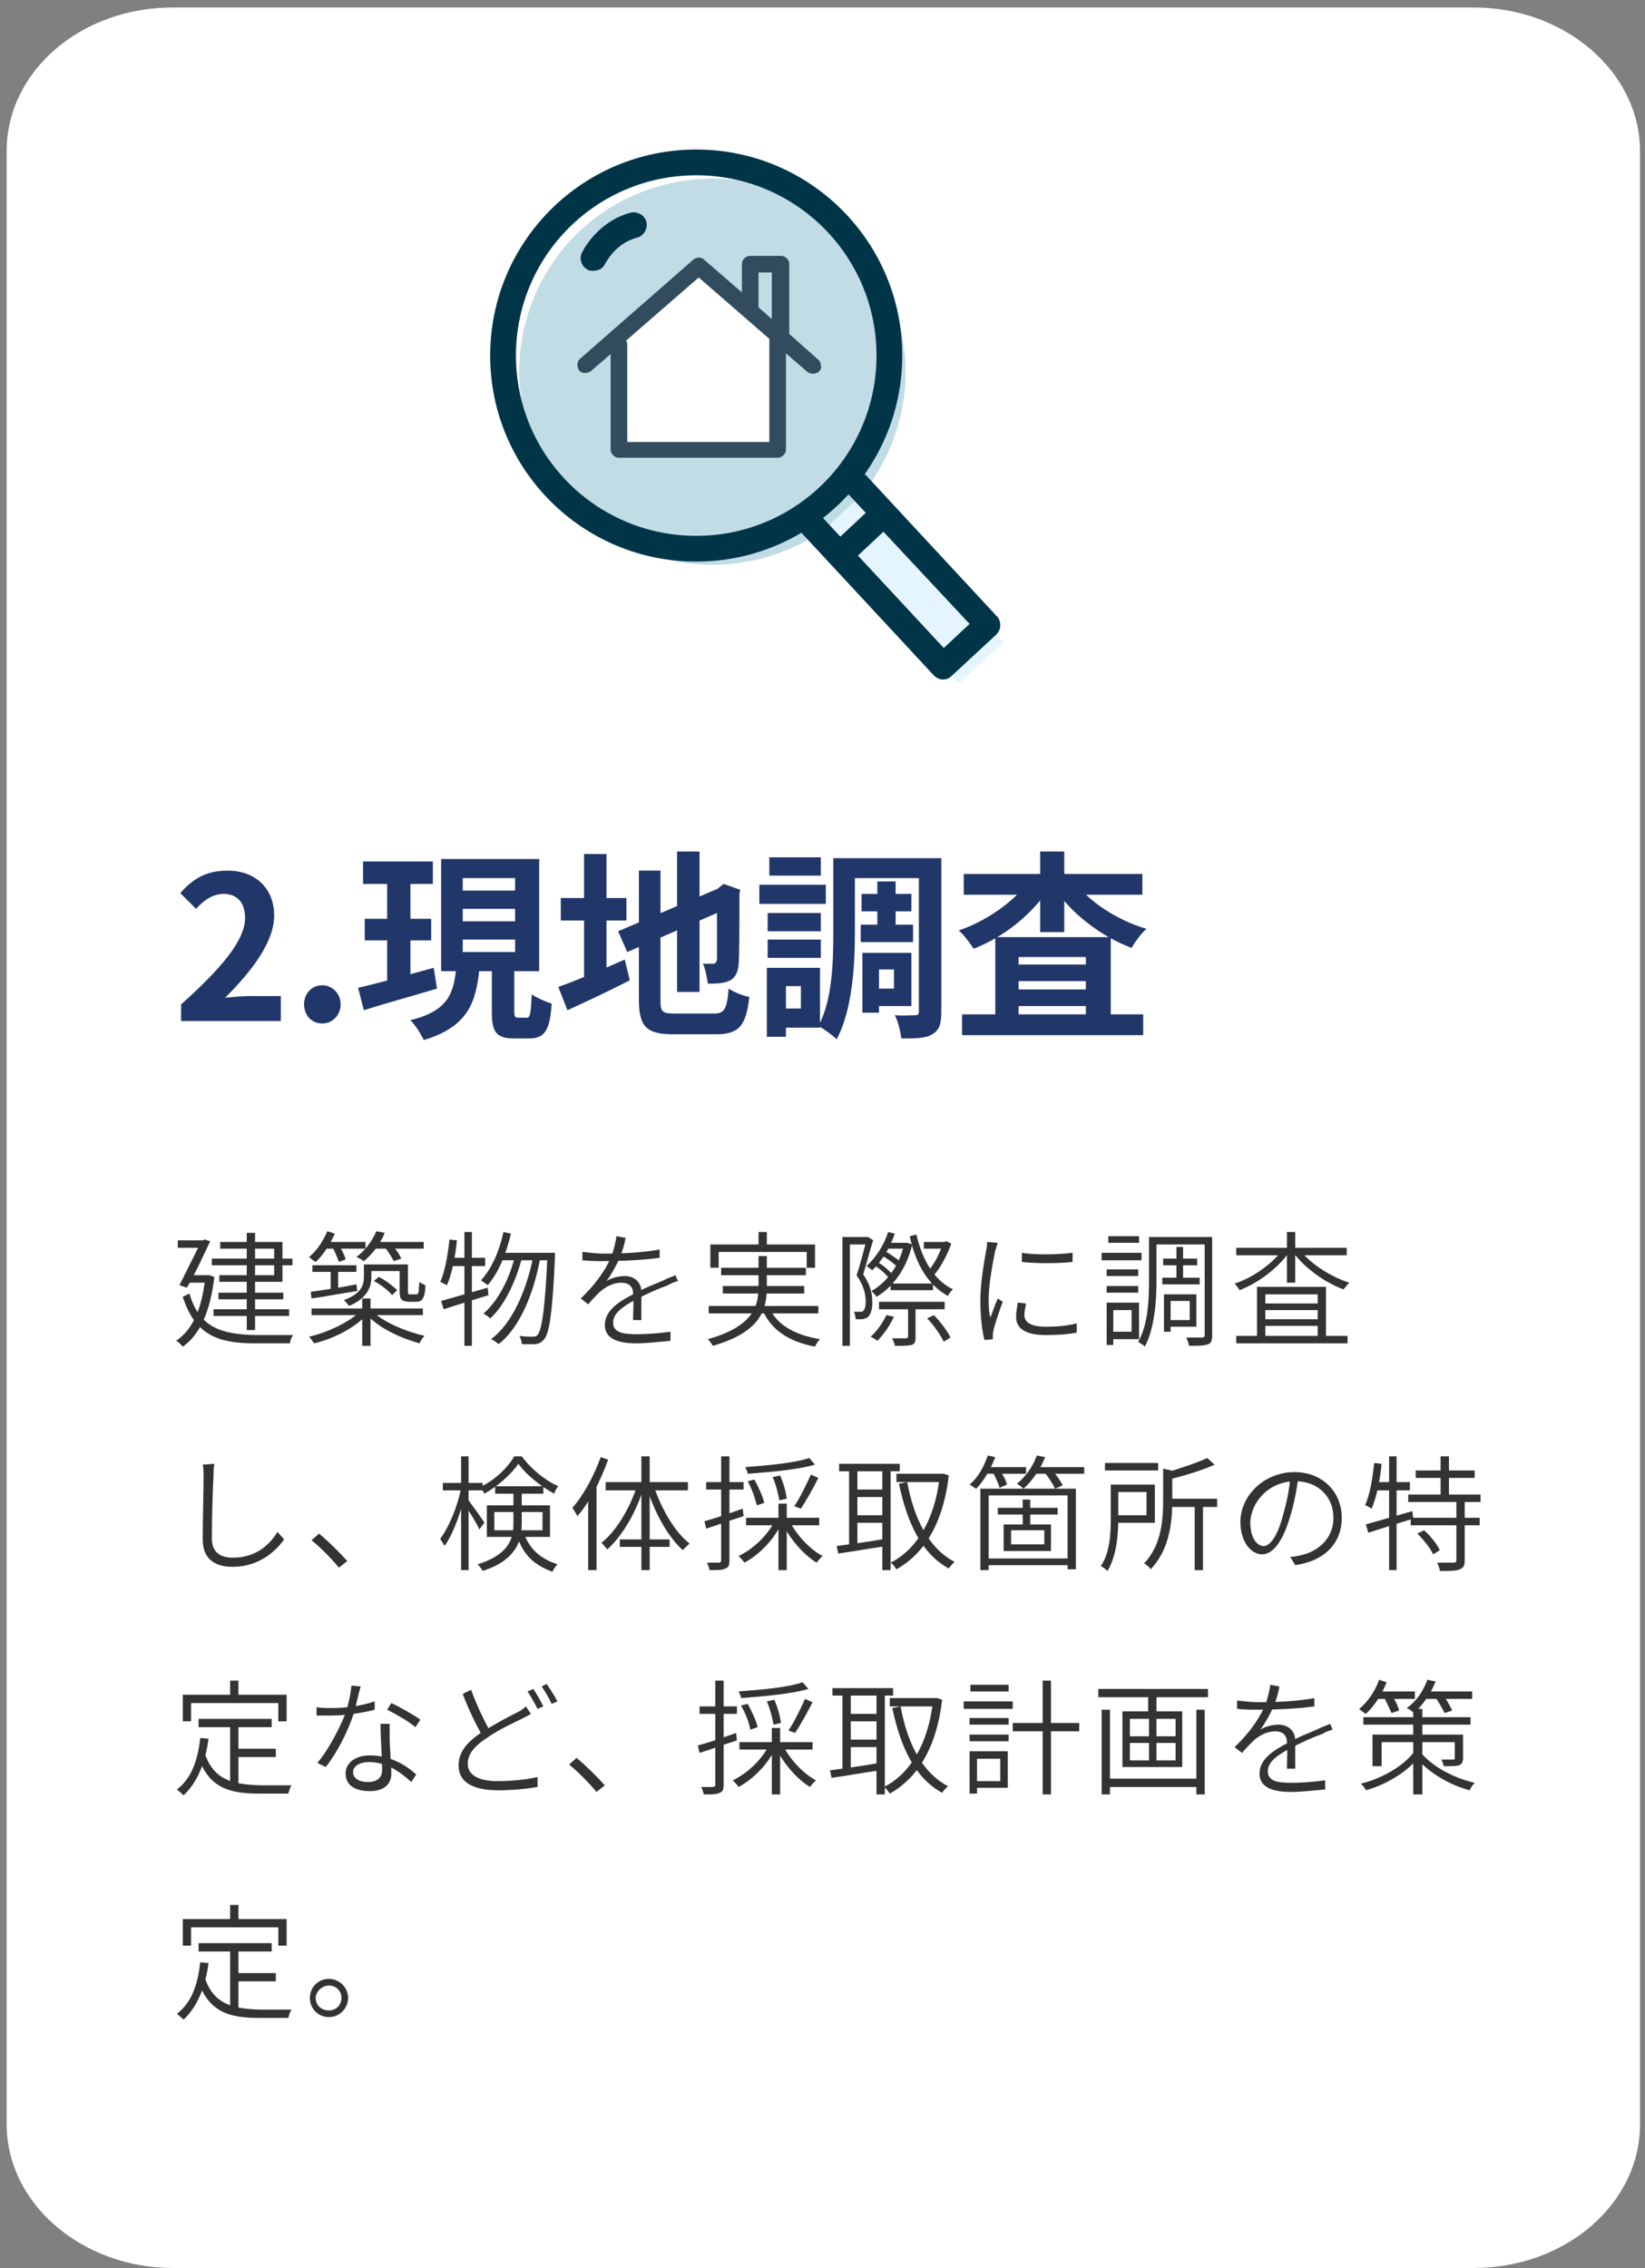 <?xml version="1.0" encoding="utf-8"?>
<!-- Generator: Adobe Illustrator 25.0.1, SVG Export Plug-In . SVG Version: 6.00 Build 0)  -->
<svg version="1.1" id="レイヤー_1" xmlns="http://www.w3.org/2000/svg" xmlns:xlink="http://www.w3.org/1999/xlink" x="0px"
	 y="0px" viewBox="0 0 198 273" style="enable-background:new 0 0 198 273;" xml:space="preserve">
<rect x="0" y="0" width="198" height="273" fill="#808080" stroke="none"/>
<style type="text/css">
	.st0{fill:#FFFFFF;}
	.st1{fill:#21376A;}
	.st2{fill:#333333;}
	.st3{clip-path:url(#SVGID_2_);}
	.st4{fill:#C2DCE6;}
	.st5{fill:#E4F5FF;}
	.st6{fill:#003548;}
	.st7{fill:#324C5E;}
</style>
<path class="st0" d="M20.8,0.9h156.6c11,0,20,7.8,20,17.3v237.5c0,9.6-9,17.3-20,17.3H20.8c-11,0-20-7.8-20-17.3V18.2
	C0.8,8.6,9.7,0.9,20.8,0.9z"/>
<path class="st1" d="M21.8,122.9v-2c4.8-4.3,7.7-7.7,7.7-10.4c0-1.8-0.9-2.9-2.6-2.9c-1.3,0-2.4,0.8-3.3,1.8l-1.9-1.9
	c1.6-1.8,3.2-2.7,5.7-2.7c3.3,0,5.6,2.1,5.6,5.4c0,3.2-2.7,6.7-5.9,9.9c0.9-0.1,2.1-0.2,2.9-0.2h3.8v3H21.8z M38.8,123.2
	c-1.3,0-2.2-1-2.2-2.3s0.9-2.3,2.2-2.3c1.2,0,2.2,1,2.2,2.3S40,123.2,38.8,123.2z M43.7,103.7h8.4v2.7h-8.4V103.7z M43.9,110.6h8
	v2.6h-8V110.6z M43.1,118.9c2.3-0.5,5.8-1.5,9.1-2.4l0.4,2.5c-3,0.9-6.3,1.8-8.8,2.6L43.1,118.9z M55.7,109.4v1.5h6.3v-1.5H55.7z
	 M55.7,113.1v1.5h6.3v-1.5H55.7z M55.7,105.7v1.5h6.3v-1.5H55.7z M53.1,103.4h11.8v13.5H53.1V103.4z M59.1,115.9h2.8v5.8
	c0,0.7,0.1,0.8,0.5,0.8c0.2,0,0.8,0,1,0c0.4,0,0.5-0.4,0.6-2.8c0.6,0.4,1.7,0.9,2.4,1.1c-0.2,3.3-0.9,4.2-2.7,4.2
	c-0.4,0-1.4,0-1.8,0c-2.2,0-2.7-0.8-2.7-3.2V115.9z M54.9,116.6h2.8c-0.4,4.1-1.4,7-6.7,8.6c-0.3-0.7-1-1.8-1.6-2.4
	C53.9,121.7,54.6,119.6,54.9,116.6z M46.6,104.8h2.8v14.1l-2.8,0.4V104.8z M81.5,102.5h2.7v16.9h-2.7V102.5z M74.4,112.1l12.4-5.3
	l1.1,2.4l-12.4,5.4L74.4,112.1z M76.8,104.8h2.7v15.6c0,1.4,0.2,1.6,1.7,1.6c0.7,0,3.9,0,4.7,0c1.3,0,1.6-0.5,1.8-3
	c0.6,0.4,1.8,0.9,2.5,1c-0.4,3.4-1.2,4.5-4,4.5c-0.8,0-4.4,0-5.1,0c-3.3,0-4.2-0.9-4.2-4.2V104.8z M86.3,107.2h-0.2l0.5-0.4l0.5-0.4
	l2,0.7l-0.1,0.5c0,4.6,0,7.5-0.1,8.5c-0.1,1.1-0.5,1.7-1.2,2c-0.7,0.3-1.7,0.3-2.5,0.3c-0.1-0.7-0.3-1.8-0.6-2.4c0.4,0,1,0,1.2,0
	c0.3,0,0.4-0.1,0.5-0.5C86.3,115.1,86.3,112.5,86.3,107.2z M67.5,108.1h7.9v2.7h-7.9V108.1z M70.3,102.8H73v15.9h-2.7V102.8z
	 M67.2,118.8c2-0.7,5.1-2,8-3.3l0.6,2.5c-2.5,1.3-5.3,2.6-7.5,3.6L67.2,118.8z M103.7,107.6h6v2.1h-6V107.6z M103.6,111.3h6.3v2.1
	h-6.3V111.3z M105.6,106.1h2.2v6.5h-2.2V106.1z M101.7,103.3h9.9v2.4h-9.9V103.3z M104.9,114.7h4.8v6.4h-4.8V119h2.7v-2.3h-2.7
	V114.7z M103.8,114.7h2v7.2h-2V114.7z M110.6,103.3h2.7v18.5c0,1.4-0.2,2.2-1.1,2.7c-0.8,0.5-2,0.5-3.7,0.5
	c-0.1-0.7-0.4-2.1-0.8-2.8c1,0.1,2.1,0,2.5,0c0.3,0,0.4-0.1,0.4-0.5V103.3z M100.3,103.3h2.6v9c0,3.8-0.3,9.3-2.2,12.8
	c-0.5-0.5-1.6-1.3-2.2-1.6c1.7-3.1,1.8-7.8,1.8-11.2V103.3z M92.4,109.9h6.4v2.2h-6.4V109.9z M92.6,103.2h6.2v2.2h-6.2V103.2z
	 M92.4,113.1h6.4v2.2h-6.4V113.1z M91.4,106.5h8v2.3h-8V106.5z M93.7,116.5h5v7.2h-5v-2.3h2.7v-2.7h-2.7V116.5z M92.3,116.5h2.3v8.3
	h-2.3V116.5z M115.8,122.1h21.8v2.5h-21.8V122.1z M121.2,116.1h11v2h-11V116.1z M121.2,119.1h11v2h-11V119.1z M119.8,112.8h13.9
	v10.7h-3v-8.3h-8.1v8.4h-2.8V112.8z M116,105.2h21.5v2.5H116V105.2z M125.2,102.5h2.9v9.7h-2.9V102.5z M123.9,106l2.4,0.9
	c-2.1,3.2-5.5,5.9-9.1,7.3c-0.4-0.6-1.2-1.7-1.8-2.2C118.7,110.9,122.1,108.5,123.9,106z M129.2,106c1.8,2.5,5.3,4.8,8.8,5.8
	c-0.6,0.5-1.4,1.6-1.8,2.3c-3.7-1.4-7.2-4.1-9.3-7.2L129.2,106z"/>
<path class="st2" d="M25.5,151.5h9.7v0.8h-9.7V151.5z M26.3,155.6h7.8v0.8h-7.8V155.6z M25.7,157.6h9.1v0.8h-9.1V157.6z M29.7,148.4
	h1v11.7h-1V148.4z M26.5,149.5H34v4.8h-7.6v-0.8H33v-3.2h-6.5V149.5z M21.4,149.3h3.3v0.9h-3.3V149.3z M24.3,149.3h0.1l0.2-0.1
	l0.7,0.2c-0.7,1.5-1.8,3.9-2.8,5.6l-0.9-0.3c0.9-1.8,2.1-4.2,2.7-5.4V149.3z M22.7,153.5h2.5v0.9h-2.6L22.7,153.5z M24.8,153.5H25
	l0.2,0l0.6,0.2c-0.5,4.3-1.8,7-3.8,8.4c-0.2-0.2-0.5-0.6-0.8-0.7c1.9-1.3,3.1-3.7,3.5-7.6V153.5z M22.8,155.7c1.2,4.2,4,4.9,7.9,5
	c0.6,0,3.8,0,4.6,0c-0.2,0.2-0.4,0.7-0.4,1h-4.2c-4.3,0-7.2-0.9-8.7-5.6L22.8,155.7z M37.6,152.3h5.3v0.8h-5.3V152.3z M39.8,152.5
	h0.9v3h-0.9V152.5z M37.4,155.5c1.4-0.2,3.5-0.5,5.5-0.9l0.1,0.8c-2,0.3-4,0.7-5.5,0.9L37.4,155.5z M43.8,152.2h0.9v1.5
	c0,1.2-0.5,2.6-2.7,3.5c-0.1-0.2-0.5-0.6-0.6-0.7c2.1-0.8,2.4-1.8,2.4-2.8V152.2z M48.1,152.2h1v3.1c0,0.3,0,0.4,0.1,0.5
	c0.1,0,0.1,0,0.3,0c0.1,0,0.3,0,0.4,0c0.1,0,0.3,0,0.3,0c0.1,0,0.1-0.2,0.2-0.3c0-0.2,0-0.6,0.1-1.2c0.2,0.2,0.5,0.3,0.7,0.4
	c0,0.6-0.1,1.2-0.2,1.4c-0.1,0.2-0.2,0.4-0.4,0.5c-0.2,0.1-0.4,0.1-0.7,0.1c-0.2,0-0.6,0-0.7,0c-0.3,0-0.6-0.1-0.8-0.2
	c-0.2-0.2-0.3-0.4-0.3-1.2V152.2z M37.5,157.5h13.4v0.8H37.5V157.5z M43.6,156.3h1v5.7h-1V156.3z M43.2,158l0.8,0.4
	c-1.4,1.5-4,2.8-6.2,3.3c-0.2-0.3-0.4-0.6-0.6-0.8C39.4,160.4,41.9,159.2,43.2,158z M45,158c1.3,1.2,3.9,2.3,6.1,2.8
	c-0.2,0.2-0.5,0.6-0.6,0.9c-2.2-0.6-4.8-1.8-6.2-3.3L45,158z M39.1,149.5H44v0.8h-4.9V149.5z M44.9,149.5H51v0.8h-6.1V149.5z
	 M39.4,148.2l0.9,0.3c-0.6,1.3-1.4,2.6-2.3,3.4c-0.2-0.1-0.6-0.4-0.8-0.6C38.1,150.6,38.9,149.4,39.4,148.2z M45.3,148.2l1,0.2
	c-0.5,1.3-1.5,2.6-2.5,3.4c-0.2-0.1-0.6-0.4-0.9-0.5C43.9,150.6,44.8,149.4,45.3,148.2z M40,150.1l0.8-0.2c0.3,0.5,0.7,1.2,0.8,1.7
	l-0.8,0.3C40.6,151.4,40.3,150.6,40,150.1z M46.3,150.1l0.8-0.3c0.5,0.5,1,1.2,1.2,1.7l-0.9,0.3C47.2,151.4,46.7,150.6,46.3,150.1z
	 M45,154.2l0.6-0.5c0.8,0.4,1.7,1.1,2.2,1.6l-0.6,0.6C46.7,155.3,45.8,154.6,45,154.2z M44.2,152.2h4.4v0.8h-4.4V152.2z M60.6,148.3
	l0.9,0.2c-0.6,2.5-1.5,4.7-2.8,6.2c-0.2-0.2-0.6-0.4-0.8-0.6C59.2,152.7,60.1,150.6,60.6,148.3z M65.8,150.8h1c0,0,0,0.4,0,0.5
	c-0.3,6.9-0.7,9.2-1.3,9.9c-0.3,0.4-0.6,0.5-1,0.6c-0.4,0-1,0-1.7,0c0-0.3-0.1-0.7-0.3-1c0.7,0.1,1.3,0.1,1.6,0.1
	c0.2,0,0.4,0,0.6-0.2c0.5-0.6,0.9-3,1.2-9.6V150.8z M60.4,150.8h5.8v0.9H60L60.4,150.8z M62,151.1l0.8,0.4c-0.7,2.7-2.1,5.7-3.8,7.2
	c-0.2-0.2-0.5-0.4-0.8-0.6C59.9,156.7,61.4,153.8,62,151.1z M64.2,151.2l0.8,0.4c-0.8,4.1-2.4,8.2-5,10.2c-0.2-0.2-0.6-0.5-0.9-0.6
	C61.7,159.3,63.4,155.2,64.2,151.2z M53.1,156.6c1.4-0.4,3.5-1,5.6-1.6l0.1,0.9c-1.9,0.6-3.9,1.2-5.4,1.7L53.1,156.6z M55.9,148.3
	h0.9V162h-0.9V148.3z M54.1,149.2l0.9,0.1c-0.2,2-0.6,4-1.2,5.4c-0.2-0.1-0.6-0.3-0.8-0.4C53.6,152.9,53.9,151,54.1,149.2z
	 M54.1,151.4h4.3v1H54L54.1,151.4z M75.3,149c-0.1,0.6-0.3,1.4-0.7,2.4c-0.4,0.9-1,2-1.6,2.8c0.6-0.4,1.5-0.6,2.2-0.6
	c1.1,0,2,0.7,2,1.9c0,0.8,0,2.5,0,3.4h-1c0-0.8,0.1-2.4,0-3.2c0-0.9-0.6-1.3-1.4-1.3c-1,0-1.9,0.5-2.6,1.1c-0.4,0.4-0.9,0.9-1.4,1.5
	l-0.9-0.7c2.2-2.1,3.2-3.9,3.7-5.1c0.3-0.8,0.5-1.7,0.6-2.4L75.3,149z M70.2,150.7c0.8,0.1,1.8,0.2,2.5,0.2c2,0,4.6-0.1,6.7-0.5v1
	c-2.1,0.3-4.8,0.4-6.8,0.4c-0.7,0-1.6,0-2.5-0.1V150.7z M81.6,154.2c-0.4,0.1-0.9,0.3-1.2,0.5c-1.1,0.4-2.5,1-4,1.8
	c-1.5,0.8-2.6,1.6-2.6,2.7c0,1.2,1.2,1.4,2.8,1.4c1.2,0,2.7-0.1,4.1-0.3l0,1.1c-1.2,0.1-2.8,0.3-4.1,0.3c-2.1,0-3.8-0.5-3.8-2.2
	c0-1.8,1.8-2.9,3.6-3.8c1.4-0.8,2.7-1.2,3.7-1.7c0.4-0.2,0.8-0.3,1.2-0.5L81.6,154.2z M91.3,148.3h1v2.2h-1V148.3z M85.5,149.8h12.6
	v2.8h-1v-1.9H86.5v1.9h-1V149.8z M86.8,152.6H97v0.9H86.8V152.6z M85.3,157.2h13.2v0.9H85.3V157.2z M87,154.8h9.8v0.9H87V154.8z
	 M92.6,157.4c0.9,2.1,3.1,3.3,6.1,3.8c-0.2,0.2-0.5,0.6-0.6,0.9c-3.1-0.6-5.3-2-6.3-4.4L92.6,157.4z M91.3,151.2h1v3.7
	c0,2.6-0.6,5.4-6.5,7.1c-0.1-0.2-0.4-0.6-0.6-0.8c5.7-1.6,6.1-4.2,6.1-6.4V151.2z M107.2,154.5h5.1v0.8h-5.1V154.5z M105.8,156.7
	h7.9v0.9h-7.9V156.7z M106.5,149.6h2.5v0.7h-2.5V149.6z M106.1,151.1l0.4-0.5c0.6,0.3,1.4,0.9,1.8,1.2l-0.4,0.6
	C107.5,152,106.8,151.5,106.1,151.1z M105.2,152.3l0.4-0.4c0.7,0.4,1.5,1.1,1.8,1.5l-0.4,0.5C106.7,153.4,105.9,152.7,105.2,152.3z
	 M111.6,158.7l0.8-0.4c0.8,0.8,1.7,2,2,2.7l-0.8,0.5C113.2,160.7,112.4,159.5,111.6,158.7z M108.8,149.6h0.2l0.2,0l0.6,0.2
	c-0.7,3-2.4,5.2-4.3,6.3c-0.1-0.2-0.4-0.5-0.6-0.7c1.8-1,3.4-3.1,3.9-5.6V149.6z M111.2,149.5h2.7v0.8h-2.7V149.5z M106.9,148.3
	l0.8,0.2c-0.6,1.8-1.6,3.3-2.7,4.4c-0.2-0.1-0.5-0.4-0.7-0.5C105.4,151.4,106.4,149.9,106.9,148.3z M113.5,149.5h0.2l0.2-0.1
	l0.6,0.3c-0.5,1.4-1.3,2.9-2.1,3.8c-0.1-0.2-0.4-0.5-0.6-0.6c0.7-0.8,1.4-2.2,1.7-3.3V149.5z M109.2,157.1h1v3.9
	c0,0.5-0.1,0.8-0.5,0.9c-0.4,0.1-1,0.1-2,0.1c0-0.3-0.2-0.6-0.3-0.9c0.8,0,1.4,0,1.6,0c0.2,0,0.3-0.1,0.3-0.2V157.1z M106.7,158.3
	l0.9,0.2c-0.5,1.1-1.3,2.2-2,2.9c-0.2-0.2-0.6-0.4-0.8-0.5C105.5,160.3,106.2,159.3,106.7,158.3z M110.3,148.6
	c0.7,3,2.1,5.5,4.4,6.6c-0.2,0.2-0.5,0.5-0.6,0.8c-2.4-1.3-3.9-3.9-4.6-7.2L110.3,148.6z M101.4,148.9h3v0.9h-2.1V162h-0.9V148.9z
	 M104.2,148.9h0.2l0.1,0l0.6,0.4c-0.4,1.2-0.8,2.8-1.2,4.1c0.9,1.3,1.1,2.4,1.1,3.4c0,0.8-0.2,1.4-0.5,1.7c-0.2,0.2-0.4,0.2-0.7,0.3
	c-0.2,0-0.5,0-0.8,0c0-0.2-0.1-0.6-0.2-0.9c0.3,0,0.5,0,0.7,0c0.2,0,0.3,0,0.4-0.1c0.2-0.2,0.3-0.6,0.3-1.1c0-0.9-0.2-1.9-1.1-3.2
	c0.5-1.4,0.9-3.2,1.2-4.2V148.9z M123,150.8c1.6,0.3,4.6,0.2,6.1,0v1.1c-1.6,0.2-4.5,0.2-6.1,0V150.8z M123.5,156.9
	c-0.1,0.5-0.2,1-0.2,1.4c0,0.7,0.5,1.4,2.6,1.4c1.3,0,2.5-0.1,3.7-0.4l0,1.1c-0.9,0.2-2.2,0.3-3.7,0.3c-2.5,0-3.6-0.8-3.6-2.2
	c0-0.5,0.1-1,0.2-1.7L123.5,156.9z M120.1,149.6c-0.1,0.2-0.2,0.7-0.3,0.9c-0.3,1.5-0.8,4.1-0.8,5.8c0,0.8,0,1.5,0.2,2.3
	c0.3-0.7,0.6-1.7,0.9-2.3l0.6,0.4c-0.4,1-0.9,2.6-1.1,3.3c0,0.2-0.1,0.5-0.1,0.7c0,0.1,0,0.3,0,0.5l-1,0.1c-0.3-1.1-0.5-2.8-0.5-4.8
	c0-2.2,0.5-4.8,0.7-6c0.1-0.3,0.1-0.7,0.1-1L120.1,149.6z M140,151.5h4.1v0.8H140V151.5z M139.9,153.8h4.5v0.8h-4.5V153.8z
	 M141.6,150.1h0.8v4.1h-0.8V150.1z M138.8,148.9h6.6v0.9h-6.6V148.9z M140.5,155.8h3.5v3.9h-3.5v-0.8h2.7v-2.3h-2.7V155.8z
	 M140.1,155.8h0.8v4.5h-0.8V155.8z M145,148.9h0.9v11.8c0,0.6-0.1,1-0.5,1.1c-0.4,0.2-1.2,0.2-2.3,0.2c0-0.3-0.2-0.7-0.3-1
	c0.9,0,1.6,0,1.9,0c0.2,0,0.3-0.1,0.3-0.3V148.9z M138.3,148.9h0.9v5.3c0,2.3-0.2,5.6-1.4,7.9c-0.1-0.2-0.6-0.4-0.8-0.6
	c1.2-2.1,1.3-5.1,1.3-7.3V148.9z M133.2,152.8h3.8v0.8h-3.8V152.8z M133.4,148.8h3.7v0.8h-3.7V148.8z M133.2,154.8h3.8v0.8h-3.8
	V154.8z M132.6,150.8h4.8v0.9h-4.8V150.8z M133.7,156.8h3.4v4.4h-3.4v-0.9h2.5v-2.6h-2.5V156.8z M133.2,156.8h0.8v5.1h-0.8V156.8z
	 M148.8,160.8h13.4v0.9h-13.4V160.8z M151.8,156.9h7.3v0.8h-7.3V156.9z M151.8,158.8h7.3v0.8h-7.3V158.8z M151.3,154.9h8.3v6.4h-1
	v-5.5h-6.3v5.6h-1V154.9z M148.8,150.2h13.3v0.9h-13.3V150.2z M154.9,148.3h1v6.1h-1V148.3z M154.3,150.5l0.8,0.3
	c-1.3,1.9-3.8,3.7-5.9,4.5c-0.1-0.2-0.4-0.6-0.6-0.8C150.6,153.9,153.1,152.2,154.3,150.5z M156.5,150.5c1.2,1.6,3.7,3.2,5.9,3.9
	c-0.2,0.2-0.5,0.6-0.7,0.8c-2.2-0.8-4.7-2.6-6-4.4L156.5,150.5z M25.8,176.2c-0.1,0.5-0.1,0.9-0.1,1.4c-0.1,1.7-0.2,5.3-0.2,7.6
	c0,1.7,1.1,2.3,2.5,2.3c2.8,0,4.4-1.5,5.4-3.1l0.8,0.9c-1,1.4-3,3.3-6.2,3.3c-2.1,0-3.6-0.9-3.6-3.3c0-2.2,0.1-6,0.1-7.6
	c0-0.5,0-1-0.1-1.4L25.8,176.2z M40.8,188.7c-1-1.2-2.3-2.5-3.3-3.3l0.9-0.8c1.1,0.9,2.4,2.2,3.4,3.3L40.8,188.7z M53.3,178.5h4.8
	v0.9h-4.8V178.5z M55.5,175.3h0.9V189h-0.9V175.3z M55.5,179.1l0.6,0.2c-0.5,2.4-1.5,5.3-2.6,6.8c-0.1-0.3-0.4-0.6-0.5-0.9
	C54,183.9,55.1,181.3,55.5,179.1z M56.4,180.6c0.3,0.4,1.7,2.3,1.9,2.7l-0.6,0.8c-0.3-0.7-1.4-2.5-1.8-3L56.4,180.6z M59.6,178.9
	h5.8v0.9h-5.8V178.9z M62.4,176.2c-0.9,1.3-2.5,2.7-4.1,3.6c-0.1-0.2-0.3-0.6-0.5-0.8c1.7-0.8,3.3-2.3,4.1-3.7h0.9
	c1.1,1.5,2.8,2.9,4.4,3.6c-0.2,0.2-0.4,0.6-0.5,0.9C65.1,178.9,63.4,177.6,62.4,176.2z M59.5,182v2.2h5.8V182H59.5z M58.6,181.2h7.6
	v3.8h-7.6V181.2z M61.9,179.4h0.9v4c0,2.1-0.7,4.4-4.7,5.7c-0.1-0.2-0.4-0.6-0.6-0.8c3.8-1.2,4.3-3.1,4.3-5V179.4z M63,184.5
	c0.9,2.2,2.1,3.1,4.1,3.8c-0.2,0.2-0.5,0.6-0.6,0.9c-2.1-0.8-3.5-1.9-4.3-4.4L63,184.5z M72.3,175.4l0.9,0.3
	c-0.9,2.5-2.2,5.1-3.7,6.8c-0.1-0.2-0.4-0.7-0.6-1C70.3,179.9,71.5,177.6,72.3,175.4z M70.9,179.2l0.9-0.9l0,0V189h-1V179.2z
	 M77.2,175.3h1V189h-1V175.3z M72.9,178.4h9.9v1h-9.9V178.4z M74.6,185.3h6v0.9h-6V185.3z M78.7,178.9c0.9,2.7,2.5,5.5,4.3,6.9
	c-0.2,0.2-0.6,0.5-0.8,0.8c-1.8-1.6-3.4-4.5-4.3-7.4L78.7,178.9z M76.7,178.8l0.8,0.2c-0.9,3-2.6,5.9-4.4,7.5
	c-0.2-0.2-0.5-0.6-0.7-0.8C74.1,184.4,75.8,181.6,76.7,178.8z M97.4,175.5l0.7,0.8c-2,0.6-5.4,0.9-8.1,1.1c0-0.2-0.2-0.6-0.3-0.8
	C92.4,176.4,95.7,176.1,97.4,175.5z M90,178.3l0.8-0.2c0.5,0.9,1,2,1.2,2.8l-0.9,0.3C90.9,180.4,90.5,179.2,90,178.3z M93,177.8
	l0.9-0.2c0.4,0.9,0.7,2,0.8,2.8l-0.9,0.2C93.7,179.9,93.4,178.7,93,177.8z M97.6,177.5l0.9,0.4c-0.6,1.2-1.5,2.8-2.1,3.7l-0.8-0.3
	C96.3,180.3,97.1,178.6,97.6,177.5z M89.8,182.7h8.8v0.9h-8.8V182.7z M93.7,181h1v8h-1V181z M93.2,183.2l0.8,0.3
	c-0.9,1.9-2.7,3.7-4.4,4.6c-0.2-0.3-0.5-0.6-0.7-0.8C90.6,186.5,92.3,184.9,93.2,183.2z M95.1,183.2c0.8,1.6,2.4,3.3,3.9,4.1
	c-0.2,0.2-0.5,0.5-0.7,0.8c-1.5-0.9-3.1-2.7-4-4.5L95.1,183.2z M84.8,183.1c1.2-0.3,2.9-0.9,4.6-1.5l0.1,0.9
	c-1.6,0.5-3.2,1.1-4.5,1.5L84.8,183.1z M85,178.4h4.5v0.9H85V178.4z M86.9,175.3h0.9v12.5c0,0.6-0.1,0.9-0.5,1
	c-0.3,0.2-0.9,0.2-1.9,0.2c0-0.2-0.2-0.7-0.3-0.9c0.7,0,1.3,0,1.4,0c0.2,0,0.3-0.1,0.3-0.3V175.3z M107.9,177.4h5.6v1h-5.6V177.4z
	 M101,176.2h7.3v0.9H101V176.2z M102.7,179.3h3.9v0.9h-3.9V179.3z M102.7,182.4h3.9v0.9h-3.9V182.4z M113.2,177.4h0.2l0.2,0l0.6,0.2
	c-0.7,6-3.1,9.5-6.3,11.3c-0.2-0.3-0.4-0.6-0.7-0.8c3-1.5,5.3-5,5.9-10.3V177.4z M109.2,178.4c0.8,4.4,2.6,8,5.7,9.6
	c-0.2,0.2-0.6,0.6-0.7,0.8c-3.3-1.8-5-5.5-6-10.2L109.2,178.4z M102.2,176.6h1v9.7h-1V176.6z M106.2,176.6h1V189h-1V176.6z
	 M100.7,186.1c1.5-0.2,3.8-0.5,6-0.9l0,0.9c-2.1,0.3-4.3,0.7-5.8,0.9L100.7,186.1z M118.5,187.6h10.3v0.8h-10.3V187.6z M118,179.2
	h11.5v9.7h-1v-8.9H119v9h-1V179.2z M123.1,180.5h0.9v3.5h-0.9V180.5z M120.1,181.5h7.2v0.8h-7.2V181.5z M121.7,184.2v1.7h4v-1.7
	H121.7z M120.8,183.5h5.7v3.2h-5.7V183.5z M118.6,176.6h4.9v0.8h-4.9V176.6z M124.4,176.6h6.1v0.8h-6.1V176.6z M118.9,175.2l0.9,0.2
	c-0.6,1.5-1.4,2.9-2.3,3.8c-0.2-0.1-0.6-0.4-0.8-0.5C117.7,177.9,118.4,176.6,118.9,175.2z M124.8,175.2l1,0.2
	c-0.6,1.5-1.6,2.9-2.6,3.8c-0.2-0.2-0.6-0.5-0.8-0.6C123.4,177.8,124.3,176.6,124.8,175.2z M119.5,177.2l0.8-0.3
	c0.4,0.6,0.8,1.3,0.9,1.8l-0.9,0.4C120.2,178.6,119.8,177.8,119.5,177.2z M125.7,177.2l0.9-0.3c0.5,0.6,1.1,1.4,1.3,1.9l-0.9,0.4
	C126.7,178.6,126.2,177.8,125.7,177.2z M133,176.1h6.4v0.9H133V176.1z M140.4,180.4h6.1v1h-6.1V180.4z M143.8,181h1v8h-1V181z
	 M140.1,176.8l1.3,0.3c0,0.1-0.1,0.2-0.3,0.2v3.4c0,2.4-0.3,5.8-2.6,8.2c-0.1-0.2-0.5-0.6-0.8-0.7c2.1-2.2,2.3-5.2,2.3-7.6V176.8z
	 M133.6,178.7h1v4.1c0,1.9-0.2,4.5-1.3,6.3c-0.2-0.2-0.6-0.5-0.8-0.6c1.1-1.6,1.2-3.9,1.2-5.7V178.7z M145.3,175.5l0.9,0.8
	c-1.5,0.7-3.6,1.3-5.5,1.8c-0.1-0.2-0.2-0.6-0.4-0.8C142.1,176.7,144.1,176.1,145.3,175.5z M134.1,178.7h4.9v4.6h-4.9v-0.9h3.9v-2.8
	h-3.9V178.7z M156.3,177.6c-0.2,1.6-0.5,3.3-1,4.9c-0.9,3.1-2.1,4.6-3.4,4.6c-1.3,0-2.6-1.5-2.6-3.9c0-3.2,2.9-6,6.5-6
	c3.5,0,5.7,2.5,5.7,5.5c0,3.1-2.1,5.2-5.6,5.7l-0.6-1c0.4,0,0.9-0.1,1.3-0.2c1.9-0.4,3.9-1.9,3.9-4.5c0-2.4-1.7-4.4-4.6-4.4
	c-3.3,0-5.4,2.7-5.4,5c0,2,0.9,2.8,1.6,2.8c0.7,0,1.6-1,2.3-3.6c0.4-1.4,0.8-3.1,0.9-4.7L156.3,177.6z M170.4,177h7.1v0.9h-7.1V177z
	 M169.5,179.9h8.7v0.9h-8.7V179.9z M169.8,182.7h8.3v0.9h-8.3V182.7z M173.4,175.3h1v5.1h-1V175.3z M175.3,180.7h1v7.1
	c0,0.6-0.1,0.9-0.6,1.1c-0.4,0.2-1.2,0.2-2.4,0.2c0-0.3-0.2-0.7-0.3-1c0.9,0,1.8,0,2,0c0.2,0,0.3-0.1,0.3-0.3V180.7z M170.6,184.6
	l0.8-0.4c0.8,0.7,1.6,1.7,1.9,2.4l-0.8,0.5C172.2,186.4,171.4,185.4,170.6,184.6z M164.4,183.5c1.4-0.4,3.5-1,5.6-1.6l0.1,0.9
	c-1.9,0.6-3.9,1.2-5.4,1.7L164.4,183.5z M167.2,175.3h0.9V189h-0.9V175.3z M165.4,176.1l0.9,0.1c-0.2,2-0.6,4-1.2,5.4
	c-0.2-0.1-0.6-0.4-0.8-0.4C164.9,179.9,165.2,178,165.4,176.1z M165.4,178.4h4.3v1h-4.5L165.4,178.4z M23.9,206.9h8.8v1h-8.8V206.9z
	 M28.2,210.5h5v1h-5V210.5z M27.7,207.4h1v7.7l-1-0.1V207.4z M24.1,209.2l1,0.1c-0.4,3-1.4,5.3-3,6.8c-0.2-0.2-0.6-0.5-0.8-0.7
	C23,214.1,23.8,212,24.1,209.2z M24.7,211.2c1.1,3.1,3.4,3.6,6.6,3.7c0.5,0,3.1,0,3.8,0c-0.2,0.2-0.3,0.7-0.4,1h-3.5
	c-3.6,0-6-0.7-7.3-4.3L24.7,211.2z M27.7,202.3h1v2.4h-1V202.3z M22,204h12.5v3.2h-1V205H23v2.2h-1V204z M38.1,205.5
	c0.5,0.1,1.2,0.1,1.8,0.1c1.6,0,3.4-0.2,5.2-0.8l0,1c-1.5,0.4-3.5,0.7-5.3,0.7c-0.5,0-1.2,0-1.7,0L38.1,205.5z M43.4,203
	c-0.2,0.7-0.5,2.1-0.8,3.2c-0.7,2.2-2.1,4.9-3.4,6.5l-1-0.5c1.3-1.5,2.7-4.2,3.4-6c0.3-0.9,0.6-2.2,0.7-3.3L43.4,203z M46.9,207.6
	c0,0.6,0,1,0,1.6c0,1,0.2,3.3,0.2,4.3c0,1.2-0.8,2.1-2.6,2.1c-1.6,0-2.9-0.6-2.9-2.1c0-1.4,1.3-2.2,2.9-2.2c2.5,0,4.4,1.2,5.6,2.3
	l-0.6,0.9c-1.2-1.1-2.9-2.4-5.1-2.4c-1.1,0-1.9,0.5-1.9,1.2c0,0.7,0.6,1.2,1.8,1.2c1.3,0,1.7-0.7,1.7-1.5c0-1.2-0.2-3.8-0.2-5.5
	H46.9z M50,207.9c-0.8-0.7-2.4-1.6-3.4-2.1l0.5-0.8c1.1,0.5,2.8,1.5,3.5,2L50,207.9z M63.9,206.3c-0.3,0.2-0.7,0.4-1.1,0.6
	c-1,0.5-2.8,1.3-4.2,2.3c-1.4,0.9-2.3,1.9-2.3,3.1c0,1.3,1.2,2.1,3.6,2.1c1.6,0,3.6-0.2,4.8-0.5v1.2c-1.1,0.2-2.9,0.4-4.7,0.4
	c-2.8,0-4.8-0.8-4.8-3c0-1.6,1-2.8,2.8-4c1.6-1,3.3-1.9,4.3-2.4c0.4-0.2,0.7-0.4,1-0.7L63.9,206.3z M56.7,203.4
	c0.7,1.9,1.6,3.8,2.3,5l-0.9,0.6c-0.7-1.2-1.7-3.2-2.4-5.1L56.7,203.4z M64.2,203.3c0.4,0.6,0.9,1.5,1.2,2.1l-0.7,0.3
	c-0.3-0.6-0.8-1.5-1.2-2.1L64.2,203.3z M65.8,202.7c0.4,0.6,1,1.5,1.3,2.1l-0.7,0.3c-0.3-0.7-0.8-1.5-1.2-2.1L65.8,202.7z
	 M71.8,215.7c-1-1.2-2.3-2.5-3.3-3.3l0.9-0.8c1.1,0.9,2.4,2.2,3.4,3.3L71.8,215.7z M96.6,202.5l0.7,0.8c-2,0.6-5.4,0.9-8.1,1.1
	c0-0.2-0.2-0.6-0.3-0.8C91.7,203.4,94.9,203.1,96.6,202.5z M89.2,205.3l0.8-0.2c0.5,0.9,1,2,1.2,2.8l-0.9,0.3
	C90.2,207.4,89.7,206.2,89.2,205.3z M92.3,204.8l0.9-0.2c0.4,0.9,0.7,2,0.8,2.8l-0.9,0.2C93,206.9,92.7,205.7,92.3,204.8z
	 M96.9,204.5l0.9,0.4c-0.6,1.2-1.5,2.8-2.1,3.7l-0.8-0.3C95.6,207.3,96.4,205.6,96.9,204.5z M89,209.7h8.8v0.9H89V209.7z M92.9,208
	h1v8h-1V208z M92.5,210.2l0.8,0.3c-0.9,1.9-2.7,3.7-4.4,4.6c-0.2-0.3-0.5-0.6-0.7-0.8C89.9,213.5,91.6,211.9,92.5,210.2z
	 M94.3,210.2c0.8,1.6,2.4,3.3,3.9,4.1c-0.2,0.2-0.5,0.5-0.7,0.8c-1.5-0.9-3.1-2.7-4-4.5L94.3,210.2z M84,210.1
	c1.2-0.3,2.9-0.9,4.6-1.5l0.1,0.9c-1.6,0.5-3.2,1.1-4.5,1.5L84,210.1z M84.2,205.4h4.5v0.9h-4.5V205.4z M86.2,202.3h0.9v12.5
	c0,0.6-0.1,0.9-0.5,1c-0.3,0.2-0.9,0.2-1.9,0.2c0-0.2-0.2-0.7-0.3-0.9c0.7,0,1.3,0,1.4,0c0.2,0,0.3-0.1,0.3-0.3V202.3z M107.1,204.4
	h5.6v1h-5.6V204.4z M100.2,203.2h7.3v0.9h-7.3V203.2z M101.9,206.3h3.9v0.9h-3.9V206.3z M101.9,209.4h3.9v0.9h-3.9V209.4z
	 M112.4,204.4h0.2l0.2,0l0.6,0.2c-0.7,6-3.1,9.5-6.3,11.3c-0.2-0.3-0.4-0.6-0.7-0.8c3-1.5,5.3-5,5.9-10.3V204.4z M108.4,205.4
	c0.8,4.4,2.6,8,5.7,9.6c-0.2,0.2-0.6,0.6-0.7,0.8c-3.3-1.8-5-5.5-6-10.2L108.4,205.4z M101.4,203.6h1v9.7h-1V203.6z M105.5,203.6h1
	V216h-1V203.6z M99.9,213.1c1.5-0.2,3.7-0.5,6-0.9l0,0.9c-2.1,0.3-4.3,0.7-5.8,0.9L99.9,213.1z M121.9,207.4h8v1h-8V207.4z
	 M125.5,202.3h1V216h-1V202.3z M116.7,206.8h4.7v0.8h-4.7V206.8z M116.8,202.8h4.6v0.8h-4.6V202.8z M116.7,208.8h4.7v0.8h-4.7V208.8
	z M116,204.8h5.9v0.9H116V204.8z M117.2,210.8h4.1v4.4h-4.1v-0.8h3.2v-2.7h-3.2V210.8z M116.7,210.8h0.9v5.1h-0.9V210.8z
	 M133.2,214.1h11.2v1h-11.2V214.1z M132.2,203.3h13.2v1h-13.2V203.3z M132.6,205.8h1V216h-1V205.8z M144,205.8h1V216h-1V205.8z
	 M138.2,203.6h1v2.9h-1V203.6z M138.3,206.4h0.9v6h-0.9V206.4z M136,209.8v2.1h5.5v-2.1H136z M136,206.9v2.1h5.5v-2.1H136z
	 M135.1,206h7.2v6.7h-7.2V206z M154,203c-0.1,0.6-0.3,1.4-0.7,2.4c-0.4,0.9-1,2-1.6,2.8c0.6-0.4,1.5-0.6,2.2-0.6c1.1,0,2,0.7,2,1.9
	c0,0.8,0,2.5,0,3.4h-1c0-0.8,0.1-2.4,0-3.2c0-0.9-0.6-1.3-1.4-1.3c-1,0-1.9,0.5-2.6,1.1c-0.4,0.4-0.9,0.9-1.4,1.5l-0.9-0.7
	c2.2-2.1,3.2-3.9,3.7-5.1c0.3-0.8,0.5-1.7,0.6-2.4L154,203z M149,204.7c0.8,0.1,1.8,0.2,2.5,0.2c2,0,4.6-0.1,6.7-0.5v1
	c-2.1,0.3-4.8,0.4-6.8,0.4c-0.7,0-1.6,0-2.5-0.1V204.7z M160.4,208.2c-0.4,0.1-0.9,0.3-1.2,0.5c-1.1,0.4-2.5,1-4,1.8
	c-1.5,0.8-2.6,1.6-2.6,2.7c0,1.2,1.2,1.4,2.8,1.4c1.2,0,2.7-0.1,4.1-0.3l0,1.1c-1.2,0.1-2.8,0.3-4.1,0.3c-2.1,0-3.8-0.5-3.8-2.2
	c0-1.8,1.8-2.9,3.6-3.8c1.4-0.8,2.7-1.2,3.7-1.7c0.4-0.2,0.8-0.3,1.2-0.5L160.4,208.2z M164.1,206.7H177v0.9h-12.9V206.7z
	 M170.1,205.7h1.1V216h-1.1V205.7z M165.2,208.8h10.4v0.9h-9.3v2.9h-1.1V208.8z M175.1,208.8h1v2.8c0,0.5-0.1,0.7-0.5,0.9
	c-0.4,0.1-0.9,0.1-1.8,0.1c-0.1-0.3-0.2-0.6-0.3-0.8c0.6,0,1.2,0,1.4,0c0.2,0,0.2,0,0.2-0.2V208.8z M170.2,210.9l0.8,0.3
	c-1.4,2-4.1,3.6-6.6,4.3c-0.1-0.3-0.4-0.6-0.6-0.8C166.3,214.1,168.9,212.6,170.2,210.9z M170.9,210.8c1.1,1.5,3.6,3.1,6.6,3.8
	c-0.2,0.2-0.5,0.6-0.6,0.9c-3-0.8-5.4-2.6-6.5-4L170.9,210.8z M165.6,203.6h4.7v0.9h-4.7V203.6z M171.3,203.6h5.9v0.9h-5.9V203.6z
	 M166,202.2l0.9,0.3c-0.6,1.5-1.5,2.9-2.5,3.8c-0.2-0.1-0.6-0.4-0.8-0.6C164.6,204.9,165.5,203.6,166,202.2z M171.8,202.2l1,0.2
	c-0.6,1.5-1.6,2.9-2.6,3.8c-0.2-0.2-0.6-0.5-0.9-0.6C170.4,204.9,171.3,203.6,171.8,202.2z M166.6,204.3l0.9-0.3
	c0.4,0.6,0.8,1.4,0.9,1.9l-0.9,0.3C167.3,205.8,166.9,204.9,166.6,204.3z M172.7,204.2l0.9-0.3c0.5,0.6,0.9,1.4,1.2,2l-0.9,0.3
	C173.6,205.7,173.2,204.9,172.7,204.2z M23.9,233.9h8.8v1h-8.8V233.9z M28.2,237.5h5v1h-5V237.5z M27.7,234.4h1v7.7l-1-0.1V234.4z
	 M24.1,236.2l1,0.1c-0.4,3-1.4,5.3-3,6.8c-0.2-0.2-0.6-0.5-0.8-0.7C23,241.1,23.8,239,24.1,236.2z M24.7,238.2
	c1.1,3.1,3.4,3.6,6.6,3.7c0.5,0,3.1,0,3.8,0c-0.2,0.2-0.3,0.7-0.4,1h-3.5c-3.6,0-6-0.7-7.3-4.3L24.7,238.2z M27.7,229.3h1v2.4h-1
	V229.3z M22,231h12.5v3.2h-1V232H23v2.2h-1V231z M39.6,238.2c1.2,0,2.3,1,2.3,2.3c0,1.2-1,2.3-2.3,2.3s-2.3-1-2.3-2.3
	C37.3,239.2,38.3,238.2,39.6,238.2z M39.6,242c0.9,0,1.5-0.7,1.5-1.5c0-0.9-0.7-1.5-1.5-1.5s-1.6,0.7-1.6,1.5
	C38,241.4,38.7,242,39.6,242z"/>
<g>
	<defs>
		<rect id="SVGID_1_" x="59" y="18" width="61.8" height="64.2"/>
	</defs>
	<clipPath id="SVGID_2_">
		<use xlink:href="#SVGID_1_"  style="overflow:visible;"/>
	</clipPath>
	<g class="st3">
		<path class="st4" d="M91.4,67.3c12.5-3.1,20-15.7,16.9-28.2s-15.7-20-28.2-16.9s-20,15.7-16.9,28.2C66.3,62.8,78.9,70.4,91.4,67.3
			z"/>
		<path class="st5" d="M104.1,59.2l-5.4,5l16.7,18.1l5.4-5L104.1,59.2z"/>
		<path class="st6" d="M83.8,67.6C70.1,67.6,59,56.5,59,42.8C59,29.1,70.1,18,83.8,18c13.7,0,24.8,11.1,24.8,24.8
			C108.6,56.5,97.5,67.6,83.8,67.6z M83.8,21.1c-12,0-21.7,9.7-21.7,21.7c0,12,9.7,21.7,21.7,21.7c12,0,21.7-9.7,21.7-21.7
			C105.5,30.8,95.8,21.1,83.8,21.1z"/>
		<path class="st6" d="M113.5,81.8c-0.4,0-0.8-0.2-1.1-0.5L95.6,63.2c-0.6-0.6-0.5-1.6,0.1-2.2c0.6-0.6,1.6-0.5,2.2,0.1l15.7,16.9
			l3.1-2.9L101,58.3c-0.6-0.6-0.5-1.6,0.1-2.2c0.6-0.6,1.6-0.5,2.2,0.1L120,74.2c0.3,0.3,0.4,0.7,0.4,1.1c0,0.4-0.2,0.8-0.5,1.1
			l-5.4,5C114.2,81.7,113.8,81.8,113.5,81.8L113.5,81.8z"/>
		<path class="st6" d="M101.5,67.9c-0.4,0-0.8-0.2-1.1-0.5c-0.6-0.6-0.5-1.6,0.1-2.2l4.7-4.4c0.6-0.6,1.6-0.5,2.2,0.1
			c0.6,0.6,0.5,1.6-0.1,2.2l-4.7,4.4C102.3,67.8,101.9,67.9,101.5,67.9L101.5,67.9z"/>
		<path class="st6" d="M71.4,32.6c-0.2,0-0.4,0-0.6-0.1c-0.8-0.4-1.1-1.3-0.8-2c0.1-0.2,1.8-3.8,5.9-4.9c0.8-0.2,1.7,0.3,1.9,1.1
			c0.2,0.8-0.3,1.7-1.1,1.9c-2.7,0.7-3.8,3.1-3.9,3.2C72.6,32.3,72,32.6,71.4,32.6L71.4,32.6z"/>
		<path class="st4" d="M96.8,39H73.1l3.2-5.4h17.2L96.8,39z"/>
		<path class="st0" d="M93.4,40L84,32.5L74.4,40v13.8h19V40z"/>
		<path class="st7" d="M98.6,44.7c0.2-0.2,0.3-0.5,0.2-0.7c0-0.3-0.1-0.5-0.3-0.7l-3.5-3.1v-8.4c0-0.3-0.1-0.5-0.3-0.7
			c-0.2-0.2-0.4-0.3-0.7-0.3h-3.7c-0.3,0-0.5,0.1-0.7,0.3c-0.2,0.2-0.3,0.4-0.3,0.7v3.4l-4.5-3.9c-0.2-0.2-0.4-0.3-0.7-0.3
			c-0.2,0-0.5,0.1-0.7,0.3L69.8,43.2c-0.2,0.2-0.3,0.4-0.3,0.7c0,0.3,0.1,0.5,0.2,0.7c0.2,0.2,0.4,0.3,0.7,0.3
			c0.3,0,0.5-0.1,0.7-0.2l13-11.3l13,11.3c0.1,0.1,0.2,0.2,0.3,0.2c0.1,0,0.3,0.1,0.4,0.1c0.1,0,0.3,0,0.4-0.1
			C98.4,44.9,98.5,44.8,98.6,44.7z M91.3,32.8h1.6v5.6L91.3,37V32.8z"/>
		<path class="st7" d="M74.5,40.4c-0.3,0-0.5,0.1-0.7,0.3c-0.2,0.2-0.3,0.4-0.3,0.7v12.7c0,0.3,0.1,0.5,0.3,0.7
			c0.2,0.2,0.4,0.3,0.7,0.3h19.1c0.3,0,0.5-0.1,0.7-0.3c0.2-0.2,0.3-0.4,0.3-0.7V40.8c0-0.3-0.1-0.5-0.3-0.7
			c-0.2-0.2-0.4-0.3-0.7-0.3c-0.3,0-0.5,0.1-0.7,0.3c-0.2,0.2-0.3,0.4-0.3,0.7v12.4H75.5V41.5c0-0.1,0-0.3-0.1-0.4
			c-0.1-0.1-0.1-0.2-0.2-0.3c-0.1-0.1-0.2-0.2-0.3-0.2C74.8,40.5,74.6,40.4,74.5,40.4z"/>
	</g>
</g>
</svg>
